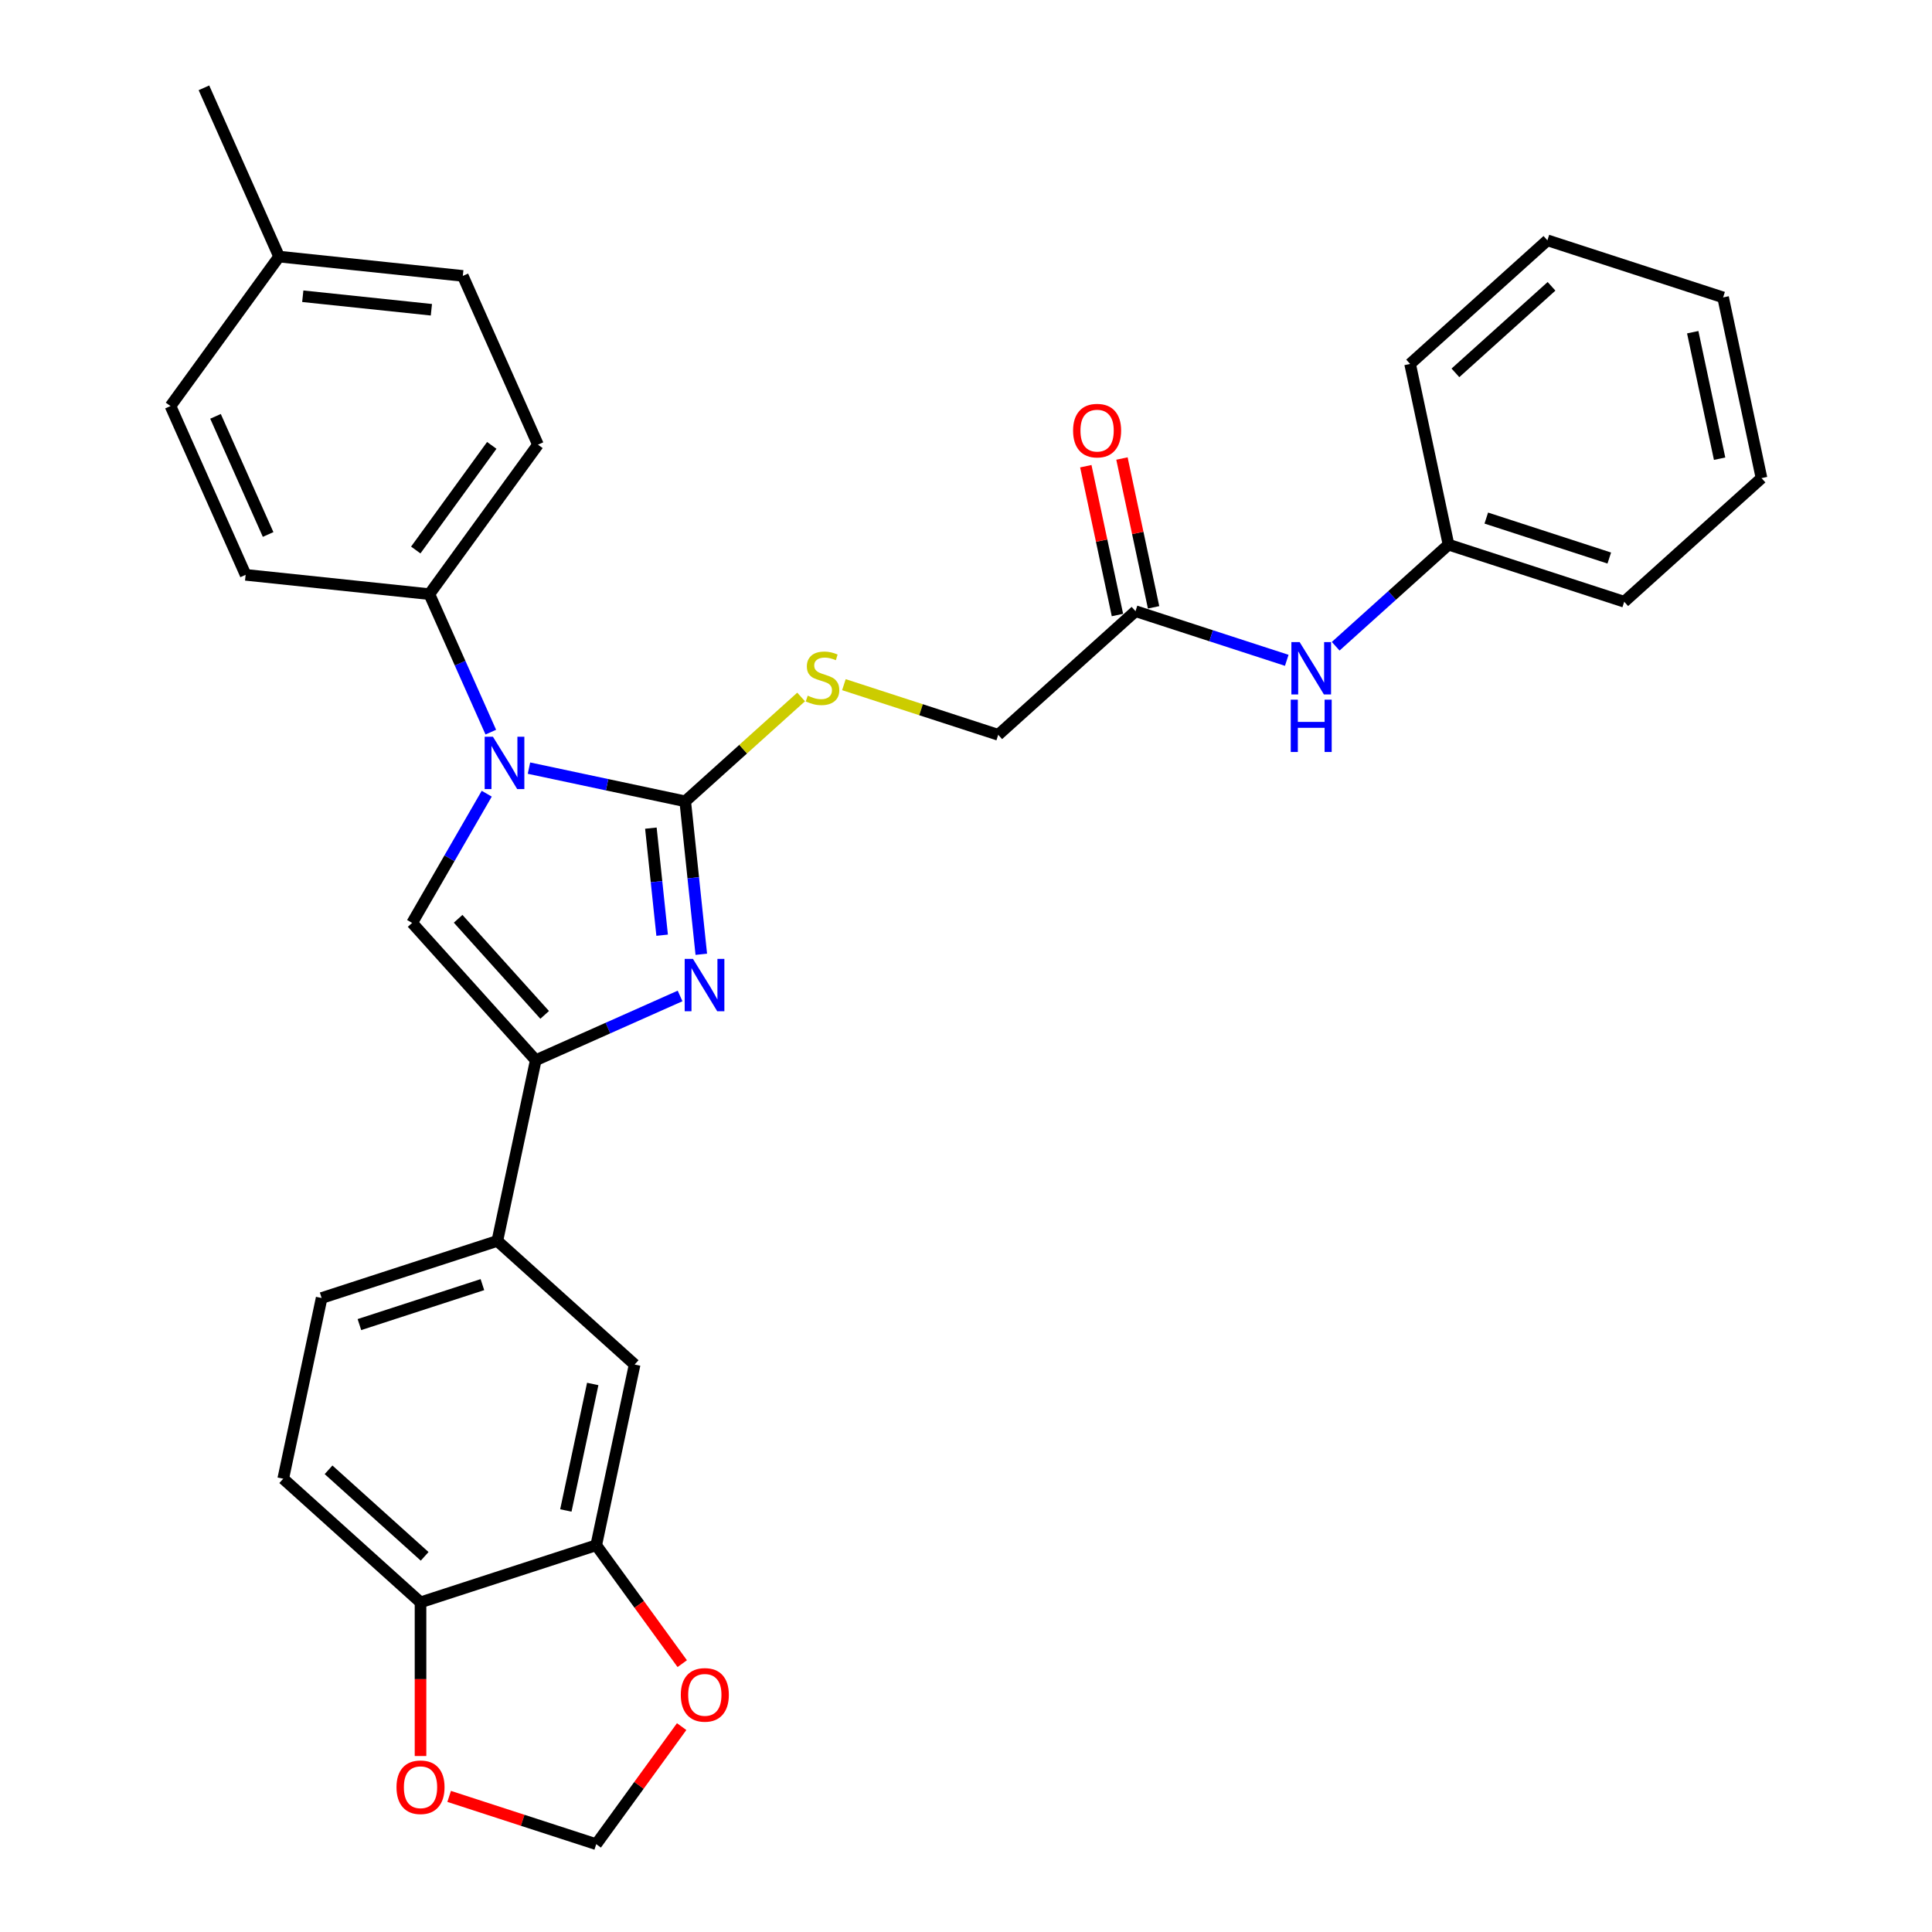 <?xml version='1.0' encoding='iso-8859-1'?>
<svg version='1.1' baseProfile='full'
              xmlns='http://www.w3.org/2000/svg'
                      xmlns:rdkit='http://www.rdkit.org/xml'
                      xmlns:xlink='http://www.w3.org/1999/xlink'
                  xml:space='preserve'
width='1000px' height='1000px' viewBox='0 0 1000 1000'>
<!-- END OF HEADER -->
<rect style='opacity:1.0;fill:#FFFFFF;stroke:none' width='1000' height='1000' x='0' y='0'> </rect>
<path class='bond-0' d='M 354.669,414.768 L 314.231,406.173' style='fill:none;fill-rule:evenodd;stroke:#000000;stroke-width:6px;stroke-linecap:butt;stroke-linejoin:miter;stroke-opacity:1' />
<path class='bond-0' d='M 314.231,406.173 L 273.794,397.578' style='fill:none;fill-rule:evenodd;stroke:#0000FF;stroke-width:6px;stroke-linecap:butt;stroke-linejoin:miter;stroke-opacity:1' />
<path class='bond-1' d='M 354.669,414.768 L 358.829,454.353' style='fill:none;fill-rule:evenodd;stroke:#000000;stroke-width:6px;stroke-linecap:butt;stroke-linejoin:miter;stroke-opacity:1' />
<path class='bond-1' d='M 358.829,454.353 L 362.99,493.938' style='fill:none;fill-rule:evenodd;stroke:#0000FF;stroke-width:6px;stroke-linecap:butt;stroke-linejoin:miter;stroke-opacity:1' />
<path class='bond-1' d='M 336.896,428.643 L 339.809,456.352' style='fill:none;fill-rule:evenodd;stroke:#000000;stroke-width:6px;stroke-linecap:butt;stroke-linejoin:miter;stroke-opacity:1' />
<path class='bond-1' d='M 339.809,456.352 L 342.721,484.062' style='fill:none;fill-rule:evenodd;stroke:#0000FF;stroke-width:6px;stroke-linecap:butt;stroke-linejoin:miter;stroke-opacity:1' />
<path class='bond-5' d='M 354.669,414.768 L 384.664,387.76' style='fill:none;fill-rule:evenodd;stroke:#000000;stroke-width:6px;stroke-linecap:butt;stroke-linejoin:miter;stroke-opacity:1' />
<path class='bond-5' d='M 384.664,387.76 L 414.658,360.753' style='fill:none;fill-rule:evenodd;stroke:#CCCC00;stroke-width:6px;stroke-linecap:butt;stroke-linejoin:miter;stroke-opacity:1' />
<path class='bond-3' d='M 251.935,410.818 L 232.628,444.259' style='fill:none;fill-rule:evenodd;stroke:#0000FF;stroke-width:6px;stroke-linecap:butt;stroke-linejoin:miter;stroke-opacity:1' />
<path class='bond-3' d='M 232.628,444.259 L 213.32,477.7' style='fill:none;fill-rule:evenodd;stroke:#000000;stroke-width:6px;stroke-linecap:butt;stroke-linejoin:miter;stroke-opacity:1' />
<path class='bond-7' d='M 254.04,378.955 L 238.139,343.242' style='fill:none;fill-rule:evenodd;stroke:#0000FF;stroke-width:6px;stroke-linecap:butt;stroke-linejoin:miter;stroke-opacity:1' />
<path class='bond-7' d='M 238.139,343.242 L 222.239,307.528' style='fill:none;fill-rule:evenodd;stroke:#000000;stroke-width:6px;stroke-linecap:butt;stroke-linejoin:miter;stroke-opacity:1' />
<path class='bond-2' d='M 352.003,515.506 L 314.655,532.135' style='fill:none;fill-rule:evenodd;stroke:#0000FF;stroke-width:6px;stroke-linecap:butt;stroke-linejoin:miter;stroke-opacity:1' />
<path class='bond-2' d='M 314.655,532.135 L 277.306,548.764' style='fill:none;fill-rule:evenodd;stroke:#000000;stroke-width:6px;stroke-linecap:butt;stroke-linejoin:miter;stroke-opacity:1' />
<path class='bond-4' d='M 277.306,548.764 L 257.424,642.299' style='fill:none;fill-rule:evenodd;stroke:#000000;stroke-width:6px;stroke-linecap:butt;stroke-linejoin:miter;stroke-opacity:1' />
<path class='bond-31' d='M 277.306,548.764 L 213.32,477.7' style='fill:none;fill-rule:evenodd;stroke:#000000;stroke-width:6px;stroke-linecap:butt;stroke-linejoin:miter;stroke-opacity:1' />
<path class='bond-31' d='M 281.921,525.307 L 237.131,475.563' style='fill:none;fill-rule:evenodd;stroke:#000000;stroke-width:6px;stroke-linecap:butt;stroke-linejoin:miter;stroke-opacity:1' />
<path class='bond-8' d='M 257.424,642.299 L 328.488,706.285' style='fill:none;fill-rule:evenodd;stroke:#000000;stroke-width:6px;stroke-linecap:butt;stroke-linejoin:miter;stroke-opacity:1' />
<path class='bond-15' d='M 257.424,642.299 L 166.48,671.849' style='fill:none;fill-rule:evenodd;stroke:#000000;stroke-width:6px;stroke-linecap:butt;stroke-linejoin:miter;stroke-opacity:1' />
<path class='bond-15' d='M 249.693,664.921 L 186.031,685.606' style='fill:none;fill-rule:evenodd;stroke:#000000;stroke-width:6px;stroke-linecap:butt;stroke-linejoin:miter;stroke-opacity:1' />
<path class='bond-18' d='M 436.805,354.38 L 476.741,367.356' style='fill:none;fill-rule:evenodd;stroke:#CCCC00;stroke-width:6px;stroke-linecap:butt;stroke-linejoin:miter;stroke-opacity:1' />
<path class='bond-18' d='M 476.741,367.356 L 516.677,380.332' style='fill:none;fill-rule:evenodd;stroke:#000000;stroke-width:6px;stroke-linecap:butt;stroke-linejoin:miter;stroke-opacity:1' />
<path class='bond-6' d='M 308.606,799.821 L 328.488,706.285' style='fill:none;fill-rule:evenodd;stroke:#000000;stroke-width:6px;stroke-linecap:butt;stroke-linejoin:miter;stroke-opacity:1' />
<path class='bond-6' d='M 292.881,781.814 L 306.799,716.339' style='fill:none;fill-rule:evenodd;stroke:#000000;stroke-width:6px;stroke-linecap:butt;stroke-linejoin:miter;stroke-opacity:1' />
<path class='bond-11' d='M 308.606,799.821 L 330.867,830.46' style='fill:none;fill-rule:evenodd;stroke:#000000;stroke-width:6px;stroke-linecap:butt;stroke-linejoin:miter;stroke-opacity:1' />
<path class='bond-11' d='M 330.867,830.46 L 353.128,861.099' style='fill:none;fill-rule:evenodd;stroke:#FF0000;stroke-width:6px;stroke-linecap:butt;stroke-linejoin:miter;stroke-opacity:1' />
<path class='bond-33' d='M 308.606,799.821 L 217.661,829.37' style='fill:none;fill-rule:evenodd;stroke:#000000;stroke-width:6px;stroke-linecap:butt;stroke-linejoin:miter;stroke-opacity:1' />
<path class='bond-19' d='M 222.239,307.528 L 278.446,230.166' style='fill:none;fill-rule:evenodd;stroke:#000000;stroke-width:6px;stroke-linecap:butt;stroke-linejoin:miter;stroke-opacity:1' />
<path class='bond-19' d='M 215.197,284.683 L 254.542,230.529' style='fill:none;fill-rule:evenodd;stroke:#000000;stroke-width:6px;stroke-linecap:butt;stroke-linejoin:miter;stroke-opacity:1' />
<path class='bond-20' d='M 222.239,307.528 L 127.137,297.533' style='fill:none;fill-rule:evenodd;stroke:#000000;stroke-width:6px;stroke-linecap:butt;stroke-linejoin:miter;stroke-opacity:1' />
<path class='bond-9' d='M 587.74,316.346 L 516.677,380.332' style='fill:none;fill-rule:evenodd;stroke:#000000;stroke-width:6px;stroke-linecap:butt;stroke-linejoin:miter;stroke-opacity:1' />
<path class='bond-13' d='M 587.74,316.346 L 626.882,329.064' style='fill:none;fill-rule:evenodd;stroke:#000000;stroke-width:6px;stroke-linecap:butt;stroke-linejoin:miter;stroke-opacity:1' />
<path class='bond-13' d='M 626.882,329.064 L 666.024,341.782' style='fill:none;fill-rule:evenodd;stroke:#0000FF;stroke-width:6px;stroke-linecap:butt;stroke-linejoin:miter;stroke-opacity:1' />
<path class='bond-16' d='M 597.094,314.358 L 588.907,275.843' style='fill:none;fill-rule:evenodd;stroke:#000000;stroke-width:6px;stroke-linecap:butt;stroke-linejoin:miter;stroke-opacity:1' />
<path class='bond-16' d='M 588.907,275.843 L 580.72,237.328' style='fill:none;fill-rule:evenodd;stroke:#FF0000;stroke-width:6px;stroke-linecap:butt;stroke-linejoin:miter;stroke-opacity:1' />
<path class='bond-16' d='M 578.387,318.335 L 570.2,279.819' style='fill:none;fill-rule:evenodd;stroke:#000000;stroke-width:6px;stroke-linecap:butt;stroke-linejoin:miter;stroke-opacity:1' />
<path class='bond-16' d='M 570.2,279.819 L 562.013,241.304' style='fill:none;fill-rule:evenodd;stroke:#FF0000;stroke-width:6px;stroke-linecap:butt;stroke-linejoin:miter;stroke-opacity:1' />
<path class='bond-10' d='M 217.661,829.37 L 146.598,765.385' style='fill:none;fill-rule:evenodd;stroke:#000000;stroke-width:6px;stroke-linecap:butt;stroke-linejoin:miter;stroke-opacity:1' />
<path class='bond-10' d='M 219.799,805.56 L 170.055,760.77' style='fill:none;fill-rule:evenodd;stroke:#000000;stroke-width:6px;stroke-linecap:butt;stroke-linejoin:miter;stroke-opacity:1' />
<path class='bond-12' d='M 217.661,829.37 L 217.661,869.141' style='fill:none;fill-rule:evenodd;stroke:#000000;stroke-width:6px;stroke-linecap:butt;stroke-linejoin:miter;stroke-opacity:1' />
<path class='bond-12' d='M 217.661,869.141 L 217.661,908.911' style='fill:none;fill-rule:evenodd;stroke:#FF0000;stroke-width:6px;stroke-linecap:butt;stroke-linejoin:miter;stroke-opacity:1' />
<path class='bond-14' d='M 352.822,893.688 L 330.714,924.117' style='fill:none;fill-rule:evenodd;stroke:#FF0000;stroke-width:6px;stroke-linecap:butt;stroke-linejoin:miter;stroke-opacity:1' />
<path class='bond-14' d='M 330.714,924.117 L 308.606,954.545' style='fill:none;fill-rule:evenodd;stroke:#000000;stroke-width:6px;stroke-linecap:butt;stroke-linejoin:miter;stroke-opacity:1' />
<path class='bond-34' d='M 232.483,929.812 L 270.545,942.179' style='fill:none;fill-rule:evenodd;stroke:#FF0000;stroke-width:6px;stroke-linecap:butt;stroke-linejoin:miter;stroke-opacity:1' />
<path class='bond-34' d='M 270.545,942.179 L 308.606,954.545' style='fill:none;fill-rule:evenodd;stroke:#000000;stroke-width:6px;stroke-linecap:butt;stroke-linejoin:miter;stroke-opacity:1' />
<path class='bond-21' d='M 691.346,334.496 L 720.547,308.203' style='fill:none;fill-rule:evenodd;stroke:#0000FF;stroke-width:6px;stroke-linecap:butt;stroke-linejoin:miter;stroke-opacity:1' />
<path class='bond-21' d='M 720.547,308.203 L 749.749,281.91' style='fill:none;fill-rule:evenodd;stroke:#000000;stroke-width:6px;stroke-linecap:butt;stroke-linejoin:miter;stroke-opacity:1' />
<path class='bond-17' d='M 166.48,671.849 L 146.598,765.385' style='fill:none;fill-rule:evenodd;stroke:#000000;stroke-width:6px;stroke-linecap:butt;stroke-linejoin:miter;stroke-opacity:1' />
<path class='bond-23' d='M 278.446,230.166 L 239.551,142.808' style='fill:none;fill-rule:evenodd;stroke:#000000;stroke-width:6px;stroke-linecap:butt;stroke-linejoin:miter;stroke-opacity:1' />
<path class='bond-22' d='M 127.137,297.533 L 88.243,210.175' style='fill:none;fill-rule:evenodd;stroke:#000000;stroke-width:6px;stroke-linecap:butt;stroke-linejoin:miter;stroke-opacity:1' />
<path class='bond-22' d='M 138.775,276.65 L 111.549,215.5' style='fill:none;fill-rule:evenodd;stroke:#000000;stroke-width:6px;stroke-linecap:butt;stroke-linejoin:miter;stroke-opacity:1' />
<path class='bond-26' d='M 749.749,281.91 L 840.694,311.46' style='fill:none;fill-rule:evenodd;stroke:#000000;stroke-width:6px;stroke-linecap:butt;stroke-linejoin:miter;stroke-opacity:1' />
<path class='bond-26' d='M 769.3,268.154 L 832.962,288.839' style='fill:none;fill-rule:evenodd;stroke:#000000;stroke-width:6px;stroke-linecap:butt;stroke-linejoin:miter;stroke-opacity:1' />
<path class='bond-27' d='M 749.749,281.91 L 729.867,188.375' style='fill:none;fill-rule:evenodd;stroke:#000000;stroke-width:6px;stroke-linecap:butt;stroke-linejoin:miter;stroke-opacity:1' />
<path class='bond-24' d='M 88.243,210.175 L 144.45,132.813' style='fill:none;fill-rule:evenodd;stroke:#000000;stroke-width:6px;stroke-linecap:butt;stroke-linejoin:miter;stroke-opacity:1' />
<path class='bond-32' d='M 239.551,142.808 L 144.45,132.813' style='fill:none;fill-rule:evenodd;stroke:#000000;stroke-width:6px;stroke-linecap:butt;stroke-linejoin:miter;stroke-opacity:1' />
<path class='bond-32' d='M 223.287,160.329 L 156.716,153.332' style='fill:none;fill-rule:evenodd;stroke:#000000;stroke-width:6px;stroke-linecap:butt;stroke-linejoin:miter;stroke-opacity:1' />
<path class='bond-25' d='M 144.45,132.813 L 105.556,45.455' style='fill:none;fill-rule:evenodd;stroke:#000000;stroke-width:6px;stroke-linecap:butt;stroke-linejoin:miter;stroke-opacity:1' />
<path class='bond-29' d='M 840.694,311.46 L 911.757,247.474' style='fill:none;fill-rule:evenodd;stroke:#000000;stroke-width:6px;stroke-linecap:butt;stroke-linejoin:miter;stroke-opacity:1' />
<path class='bond-28' d='M 729.867,188.375 L 800.93,124.389' style='fill:none;fill-rule:evenodd;stroke:#000000;stroke-width:6px;stroke-linecap:butt;stroke-linejoin:miter;stroke-opacity:1' />
<path class='bond-28' d='M 753.324,192.99 L 803.068,148.2' style='fill:none;fill-rule:evenodd;stroke:#000000;stroke-width:6px;stroke-linecap:butt;stroke-linejoin:miter;stroke-opacity:1' />
<path class='bond-30' d='M 800.93,124.389 L 891.875,153.939' style='fill:none;fill-rule:evenodd;stroke:#000000;stroke-width:6px;stroke-linecap:butt;stroke-linejoin:miter;stroke-opacity:1' />
<path class='bond-35' d='M 911.757,247.474 L 891.875,153.939' style='fill:none;fill-rule:evenodd;stroke:#000000;stroke-width:6px;stroke-linecap:butt;stroke-linejoin:miter;stroke-opacity:1' />
<path class='bond-35' d='M 890.068,237.42 L 876.151,171.946' style='fill:none;fill-rule:evenodd;stroke:#000000;stroke-width:6px;stroke-linecap:butt;stroke-linejoin:miter;stroke-opacity:1' />
<path  class='atom-1' d='M 255.147 381.346
L 264.021 395.69
Q 264.901 397.105, 266.316 399.668
Q 267.731 402.23, 267.808 402.383
L 267.808 381.346
L 271.403 381.346
L 271.403 408.427
L 267.693 408.427
L 258.169 392.744
Q 257.059 390.908, 255.874 388.805
Q 254.726 386.701, 254.382 386.051
L 254.382 408.427
L 250.863 408.427
L 250.863 381.346
L 255.147 381.346
' fill='#0000FF'/>
<path  class='atom-2' d='M 358.678 496.329
L 367.552 510.673
Q 368.432 512.088, 369.847 514.651
Q 371.262 517.213, 371.339 517.366
L 371.339 496.329
L 374.934 496.329
L 374.934 523.41
L 371.224 523.41
L 361.7 507.727
Q 360.59 505.891, 359.405 503.788
Q 358.257 501.684, 357.913 501.034
L 357.913 523.41
L 354.394 523.41
L 354.394 496.329
L 358.678 496.329
' fill='#0000FF'/>
<path  class='atom-6' d='M 418.082 360.077
Q 418.388 360.192, 419.65 360.727
Q 420.912 361.263, 422.289 361.607
Q 423.705 361.913, 425.082 361.913
Q 427.644 361.913, 429.136 360.689
Q 430.628 359.427, 430.628 357.247
Q 430.628 355.755, 429.863 354.837
Q 429.136 353.919, 427.989 353.422
Q 426.841 352.924, 424.929 352.351
Q 422.519 351.624, 421.065 350.935
Q 419.65 350.247, 418.617 348.793
Q 417.623 347.34, 417.623 344.892
Q 417.623 341.488, 419.918 339.384
Q 422.251 337.28, 426.841 337.28
Q 429.978 337.28, 433.535 338.772
L 432.655 341.717
Q 429.404 340.378, 426.956 340.378
Q 424.317 340.378, 422.863 341.488
Q 421.41 342.559, 421.448 344.433
Q 421.448 345.886, 422.175 346.766
Q 422.94 347.646, 424.011 348.143
Q 425.12 348.64, 426.956 349.214
Q 429.404 349.979, 430.857 350.744
Q 432.311 351.509, 433.344 353.077
Q 434.415 354.607, 434.415 357.247
Q 434.415 360.995, 431.89 363.022
Q 429.404 365.011, 425.235 365.011
Q 422.825 365.011, 420.989 364.476
Q 419.191 363.979, 417.049 363.099
L 418.082 360.077
' fill='#CCCC00'/>
<path  class='atom-12' d='M 352.382 877.26
Q 352.382 870.757, 355.595 867.123
Q 358.808 863.49, 364.813 863.49
Q 370.819 863.49, 374.032 867.123
Q 377.245 870.757, 377.245 877.26
Q 377.245 883.839, 373.993 887.587
Q 370.742 891.297, 364.813 891.297
Q 358.846 891.297, 355.595 887.587
Q 352.382 883.877, 352.382 877.26
M 364.813 888.237
Q 368.944 888.237, 371.163 885.483
Q 373.42 882.691, 373.42 877.26
Q 373.42 871.943, 371.163 869.265
Q 368.944 866.55, 364.813 866.55
Q 360.682 866.55, 358.426 869.227
Q 356.207 871.905, 356.207 877.26
Q 356.207 882.729, 358.426 885.483
Q 360.682 888.237, 364.813 888.237
' fill='#FF0000'/>
<path  class='atom-13' d='M 205.23 925.072
Q 205.23 918.57, 208.443 914.936
Q 211.656 911.302, 217.661 911.302
Q 223.667 911.302, 226.88 914.936
Q 230.093 918.57, 230.093 925.072
Q 230.093 931.651, 226.841 935.4
Q 223.59 939.11, 217.661 939.11
Q 211.694 939.11, 208.443 935.4
Q 205.23 931.689, 205.23 925.072
M 217.661 936.05
Q 221.792 936.05, 224.011 933.296
Q 226.268 930.504, 226.268 925.072
Q 226.268 919.755, 224.011 917.078
Q 221.792 914.362, 217.661 914.362
Q 213.53 914.362, 211.274 917.04
Q 209.055 919.717, 209.055 925.072
Q 209.055 930.542, 211.274 933.296
Q 213.53 936.05, 217.661 936.05
' fill='#FF0000'/>
<path  class='atom-14' d='M 672.699 332.356
L 681.573 346.699
Q 682.453 348.115, 683.868 350.677
Q 685.283 353.24, 685.36 353.393
L 685.36 332.356
L 688.955 332.356
L 688.955 359.437
L 685.245 359.437
L 675.721 343.754
Q 674.612 341.918, 673.426 339.814
Q 672.278 337.711, 671.934 337.06
L 671.934 359.437
L 668.415 359.437
L 668.415 332.356
L 672.699 332.356
' fill='#0000FF'/>
<path  class='atom-14' d='M 668.09 362.145
L 671.762 362.145
L 671.762 373.658
L 685.609 373.658
L 685.609 362.145
L 689.281 362.145
L 689.281 389.226
L 685.609 389.226
L 685.609 376.718
L 671.762 376.718
L 671.762 389.226
L 668.09 389.226
L 668.09 362.145
' fill='#0000FF'/>
<path  class='atom-17' d='M 555.427 222.887
Q 555.427 216.385, 558.64 212.751
Q 561.853 209.117, 567.859 209.117
Q 573.864 209.117, 577.077 212.751
Q 580.29 216.385, 580.29 222.887
Q 580.29 229.466, 577.039 233.215
Q 573.787 236.925, 567.859 236.925
Q 561.892 236.925, 558.64 233.215
Q 555.427 229.505, 555.427 222.887
M 567.859 233.865
Q 571.99 233.865, 574.208 231.111
Q 576.465 228.319, 576.465 222.887
Q 576.465 217.571, 574.208 214.893
Q 571.99 212.177, 567.859 212.177
Q 563.728 212.177, 561.471 214.855
Q 559.252 217.532, 559.252 222.887
Q 559.252 228.357, 561.471 231.111
Q 563.728 233.865, 567.859 233.865
' fill='#FF0000'/>
</svg>
